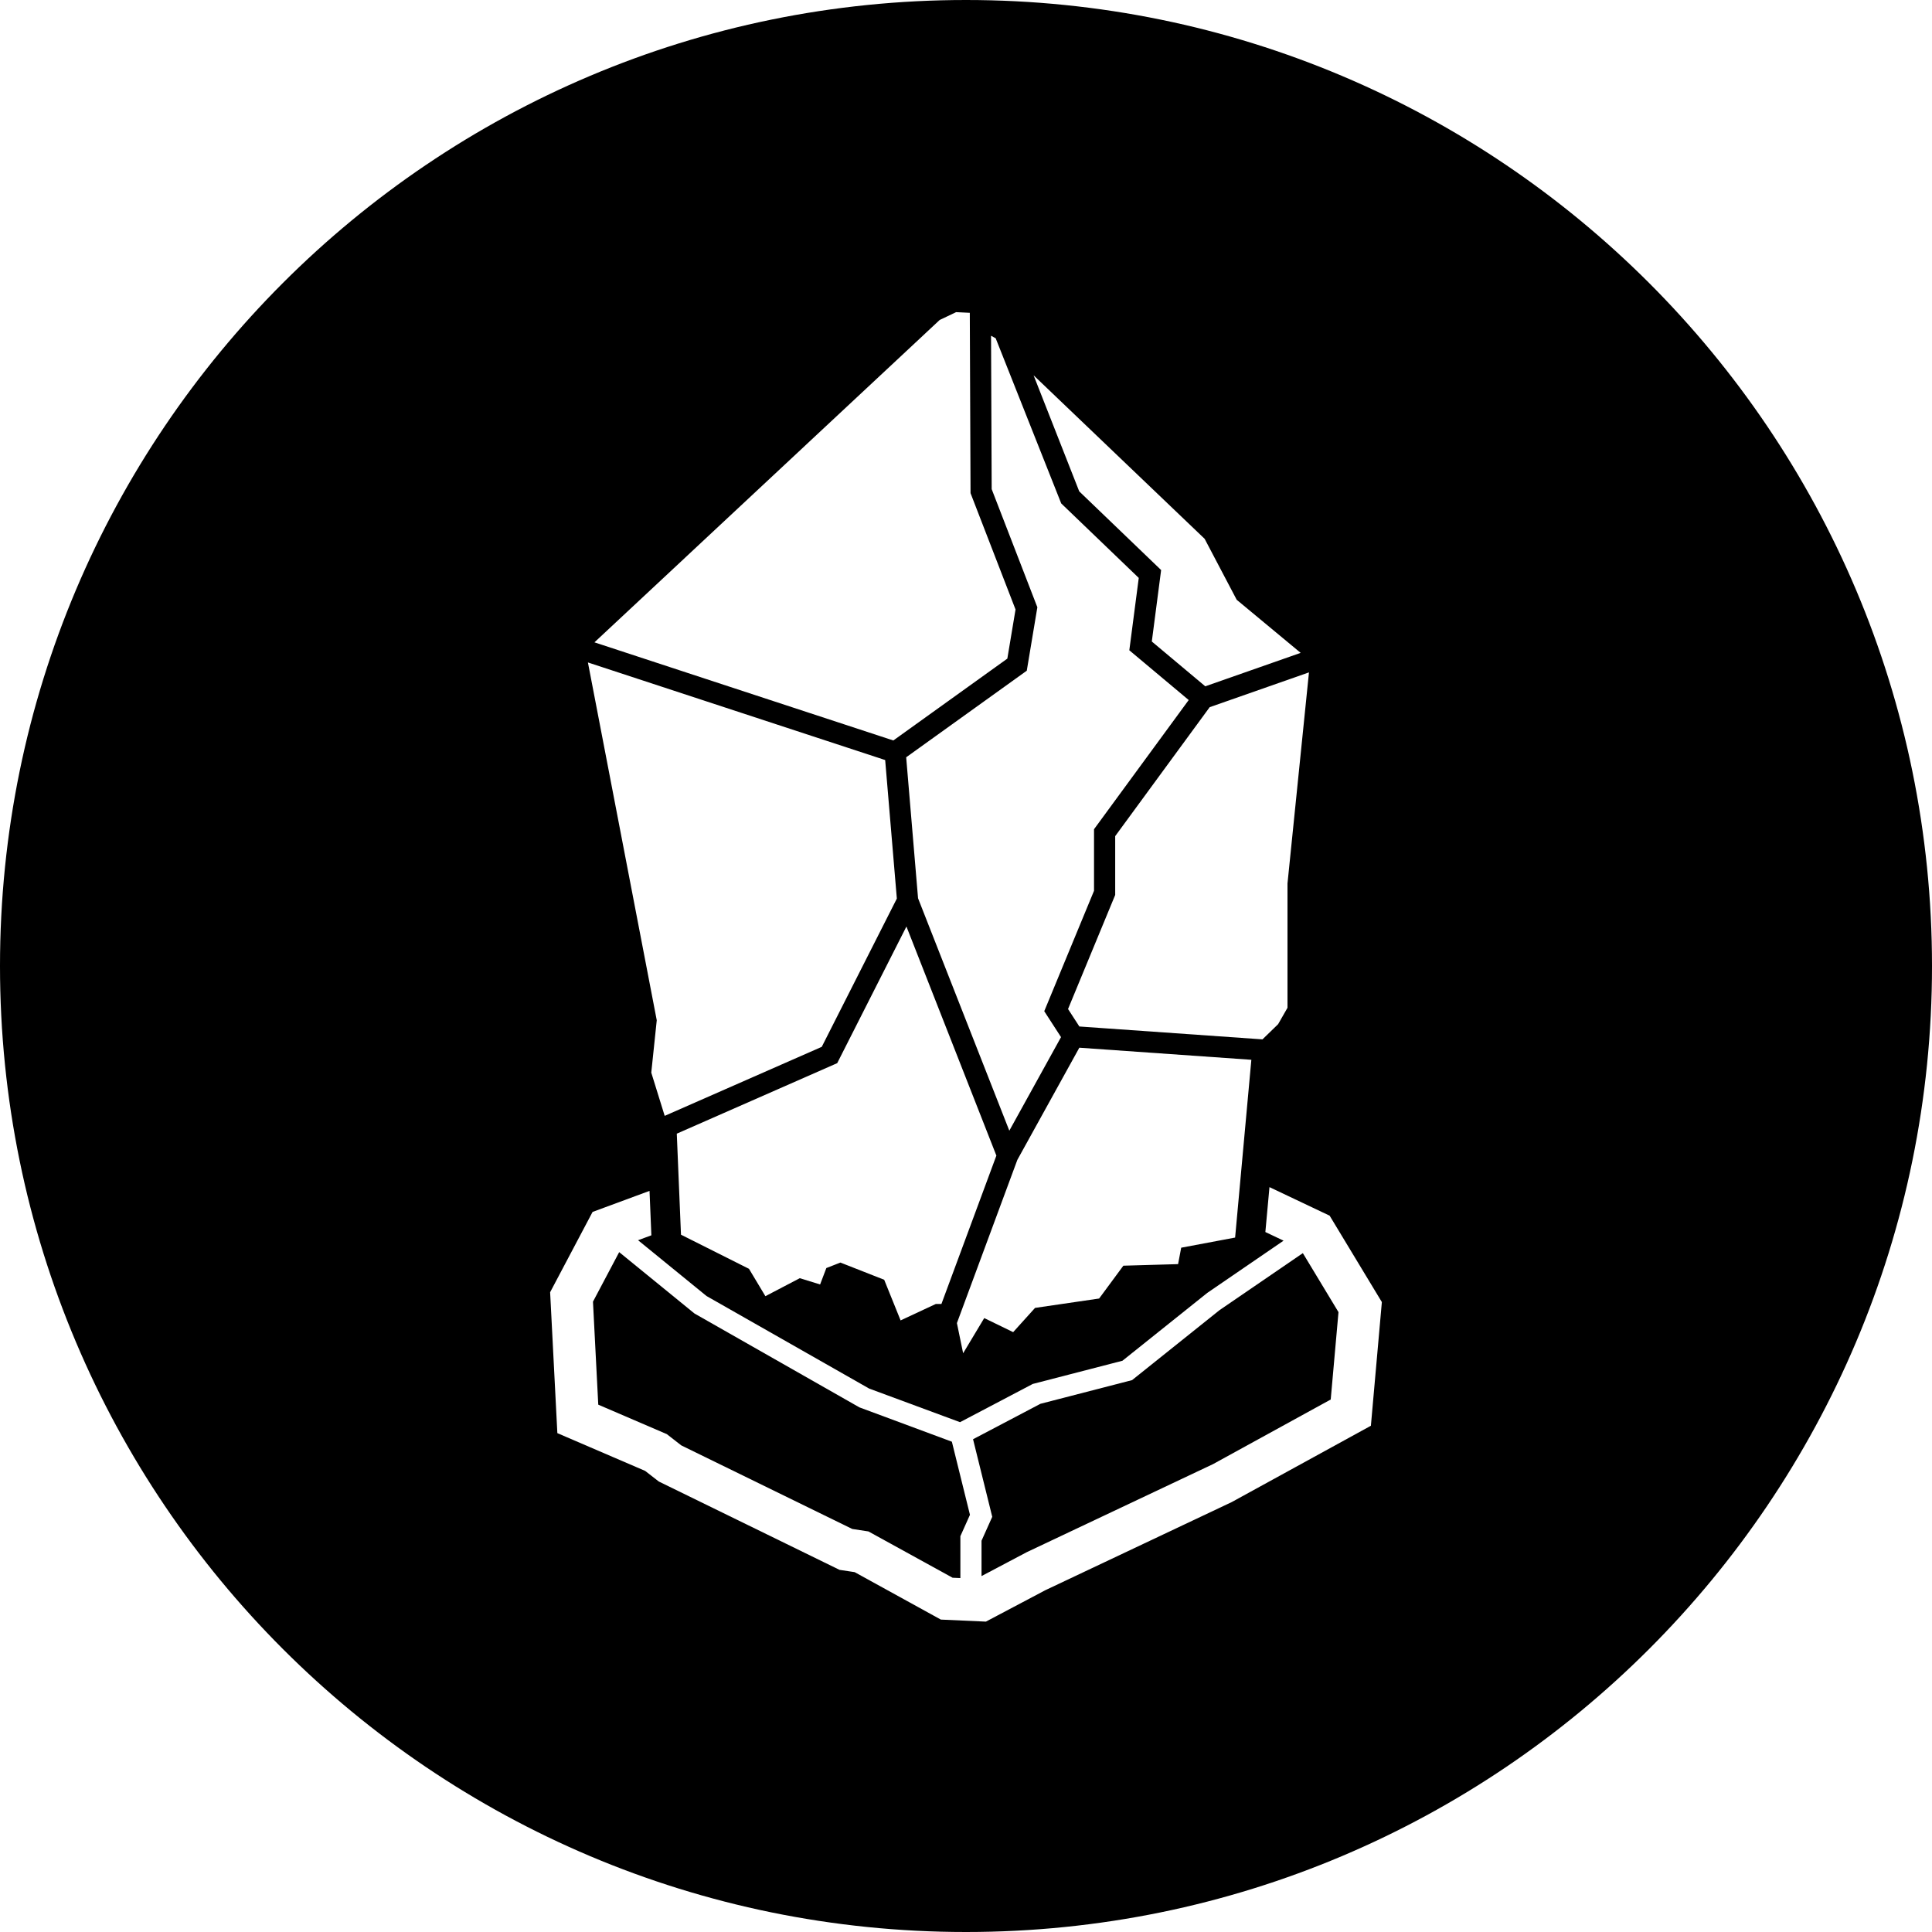 <svg xmlns="http://www.w3.org/2000/svg"   viewBox="0 0 226.777 226.777"><path d="M143.148 153.784l-10.263 8.212-10.758 2.781-7.911 4.159 2.253 9.107-1.258 2.807v4.149l5.311-2.806 21.859-10.334 13.818-7.585.912-10.256-4.184-6.926zm-42.271 11.412l-19.355-11.015-8.842-7.206-3.077 5.816.621 12.088 8.047 3.459 1.699 1.322 20.068 9.809 1.895.288 9.883 5.437.912.039v-4.915l1.125-2.51-2.123-8.582z"/><path d="M113.388 0C50.766 0 0 50.766 0 113.388c0 62.623 50.766 113.389 113.389 113.389s113.389-50.766 113.389-113.389C226.777 50.766 176.011 0 113.388 0zm6.026 136.148l7.278-13.169 20.191 1.418-1.906 20.868-6.329 1.189-.366 1.928-6.423.184-2.844 3.853-7.523 1.102-2.568 2.845-3.395-1.651-2.477 4.127-.731-3.539 7.093-19.155zm-8.911 16.913h-.662l-4.129 1.928-1.926-4.771-5.139-2.019-1.651.644-.733 1.926-2.385-.735-4.037 2.112-1.926-3.212-7.982-4.006-.493-11.858 18.831-8.277 8.125-16.039 10.558 26.89-6.451 17.417zm16.191-32.572l-1.328-2.051 5.534-13.386v-6.906l11.092-15.138 11.654-4.084-2.521 24.78v14.588l-1.101 1.926-1.836 1.782-21.494-1.511zM141.4 63.246l3.763 7.155 7.508 6.232-11.197 3.925-6.275-5.259 1.093-8.387-9.614-9.237-5.355-13.62L141.4 63.246zm-24.528-23.541l7.692 19.386 9.103 8.745-1.108 8.494 6.97 5.84-11.113 15.165v7.225l-5.842 14.135 1.969 3.042-6.069 10.982-10.713-27.281-1.394-16.548 14.156-10.164 1.242-7.446-5.361-13.865-.075-18.005.543.295zm-6.572-2.148l1.927-.917 1.608.077.086 21.167 5.282 13.659-.963 5.765-13.382 9.608-35.082-11.519 40.524-37.84zm-6.399 51.657l1.37 16.26-8.814 17.404-18.436 8.102-1.575-5.076.643-6.146-8.08-41.999 34.892 11.455zm57.013 78.14l-16.342 8.963-21.877 10.343-6.971 3.685-5.29-.24-10.118-5.569-1.772-.267-21.217-10.372-1.603-1.246-10.302-4.431-.848-16.539 4.983-9.426 6.684-2.47.216 5.215-1.561.576 8.035 6.55 19.086 10.861 10.671 3.947 8.538-4.488 10.523-2.722 9.958-7.963 8.957-6.133-2.137-1.013.482-5.271 7.063 3.352 6.129 10.142-1.287 14.516z"/></svg>